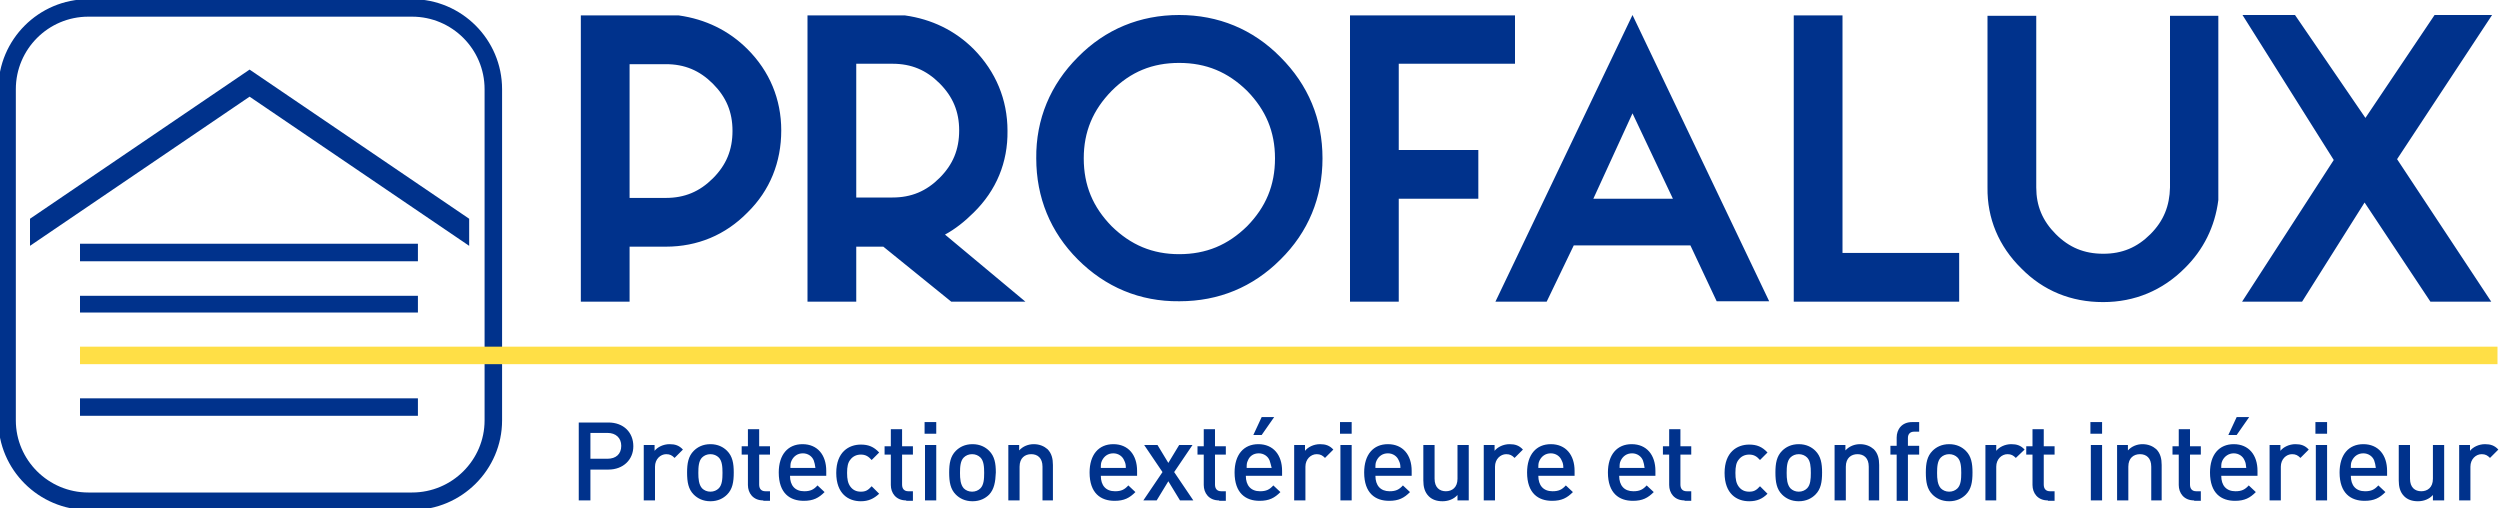 <?xml version="1.0" encoding="UTF-8" standalone="no"?>
<!DOCTYPE svg PUBLIC "-//W3C//DTD SVG 1.1//EN" "http://www.w3.org/Graphics/SVG/1.1/DTD/svg11.dtd">
<svg width="100%" height="100%" viewBox="0 0 600 122" version="1.1" xmlns="http://www.w3.org/2000/svg" xmlns:xlink="http://www.w3.org/1999/xlink" xml:space="preserve" xmlns:serif="http://www.serif.com/" style="fill-rule:evenodd;clip-rule:evenodd;stroke-linejoin:round;stroke-miterlimit:2;">
    <path d="M21.2,122.4C9.3,122.4 -0.4,112.7 -0.4,100.9L-0.4,21.4C-0.4,9.5 9.3,-0.2 21.2,-0.2L21.2,4C11.6,4 3.8,11.8 3.8,21.4L3.8,100.9C3.8,110.4 11.6,118.2 21.2,118.2L98.9,118.2C108.5,118.2 116.3,110.4 116.3,100.9L116.3,21.4C116.3,11.8 108.5,4 98.9,4L21.1,4L21.1,-0.2L98.9,-0.2C110.8,-0.2 120.5,9.5 120.5,21.4L120.5,100.9C120.5,112.7 110.8,122.4 98.9,122.4L21.2,122.4Z" style="fill:rgb(0,50,140);fill-rule:nonzero;"/>
    <rect x="19.2" y="83.2" width="580.2" height="4.2" style="fill:rgb(255,223,70);"/>
    <path d="M19.2,71L100.3,71L100.3,75L19.2,75L19.2,71ZM19.2,99.8L100.3,99.8L100.3,95.6L19.2,95.6L19.2,99.8ZM7.2,52.5L7.2,59L59.9,23.2L112.6,59L112.6,52.5L59.9,16.7L7.2,52.5ZM19.2,62.7L100.3,62.7L100.3,58.5L19.2,58.5L19.2,62.7Z" style="fill:rgb(0,50,140);"/>
    <path d="M179.4,11.8C174.9,7.3 169.3,4.6 162.9,3.7L139.4,3.7L139.4,72.4L151.1,72.4L151.1,59.2L159.8,59.2C167.4,59.2 174.1,56.4 179.4,51C184.8,45.7 187.5,38.9 187.5,31.3C187.5,23.8 184.7,17.1 179.4,11.8M151.1,15.4L159.8,15.4C164.3,15.4 167.9,16.9 171.1,20.1C174.3,23.3 175.8,26.9 175.8,31.4C175.8,36 174.3,39.6 171.1,42.8C167.9,46 164.3,47.5 159.8,47.5L151.1,47.5L151.1,15.4ZM226.8,56.3C229.2,55 231.5,53.2 233.7,51C239.1,45.7 241.9,39 241.8,31.4C241.8,23.9 239,17.2 233.7,11.8C229.2,7.3 223.6,4.6 217.2,3.7L193.8,3.7L193.8,72.4L205.5,72.4L205.5,59.2L212,59.2L228.3,72.4L246.1,72.4L226.8,56.3ZM230.2,31.3C230.2,35.9 228.7,39.5 225.5,42.7C222.3,45.9 218.7,47.4 214.2,47.4L205.5,47.4L205.5,15.3L214.2,15.3C218.7,15.3 222.3,16.8 225.5,20C228.7,23.2 230.2,26.8 230.2,31.3M335.7,15.3L335.7,36L354.8,36L354.8,47.7L335.7,47.7L335.7,72.4L324,72.4L324,3.7L363.6,3.7L363.6,15.3L335.7,15.3ZM470.2,60.7L470.2,72.4L430.5,72.4L430.5,3.7L442.2,3.7L442.2,60.7L470.2,60.7ZM391.8,3.6L358.9,72.4L371.2,72.4L377.7,58.9L405.7,58.9L412,72.3L424.6,72.3L391.8,3.6ZM382.4,47.7L391.8,27.2L401.5,47.7L382.4,47.7ZM532.4,3.7L532.4,48C531.6,54.4 528.8,60 524.3,64.4C519,69.7 512.3,72.5 504.8,72.5L504.7,72.5C497.1,72.5 490.4,69.8 485.1,64.4C479.7,59.1 476.9,52.4 477,45L477,3.8L488.7,3.8L488.7,45C488.7,49.4 490.2,53 493.4,56.2C496.6,59.4 500.2,60.9 504.8,60.9C509.3,60.9 512.9,59.4 516.1,56.2C519.3,53 520.7,49.4 520.8,45L520.8,3.8L532.4,3.8L532.4,3.7ZM597.9,72.4L583.3,72.4L567.5,48.6L552.5,72.4L538.1,72.4L560.1,38.4L538.2,3.6L550.8,3.6L567.7,28.3L584.3,3.6L598.1,3.6L575.3,38.2L597.9,72.4ZM307.3,13.7C300.7,7 292.4,3.6 283,3.6C273.6,3.6 265.3,7 258.7,13.7C252.1,20.3 248.6,28.6 248.7,38C248.7,47.4 252.1,55.7 258.7,62.3C265.3,68.9 273.6,72.4 283,72.3L283.1,72.3C292.5,72.3 300.7,68.9 307.3,62.3C314,55.7 317.4,47.4 317.4,38C317.4,28.6 314,20.4 307.3,13.7M283,61C276.6,61 271.4,58.8 266.8,54.3C262.3,49.7 260.1,44.5 260.1,38C260.1,31.6 262.3,26.4 266.8,21.8C271.4,17.2 276.6,15.1 283,15.1C289.5,15.1 294.7,17.3 299.3,21.8C303.8,26.4 306,31.6 306,38C306,44.5 303.8,49.7 299.3,54.3C294.7,58.8 289.5,61 283,61M146,112.7L141.7,112.7L141.7,120.1L138.9,120.1L138.9,101.4L146,101.4C149.7,101.4 152,103.8 152,107.1C152,110.3 149.6,112.7 146,112.7M145.8,103.9L141.7,103.9L141.7,110.1L145.8,110.1C147.8,110.1 149.1,109 149.1,107C149.1,105.1 147.8,103.9 145.8,103.9M161.9,109.9C161.3,109.3 160.8,109 159.9,109C158.5,109 157.2,110.2 157.2,112L157.2,120.1L154.5,120.1L154.5,106.8L157.1,106.8L157.1,108.2C157.8,107.3 159.2,106.6 160.7,106.6C162,106.6 163,106.9 163.9,107.9L161.9,109.9ZM174.5,118.7C173.6,119.6 172.3,120.3 170.5,120.3C168.7,120.3 167.4,119.6 166.5,118.7C165.2,117.4 164.9,115.7 164.9,113.4C164.9,111.2 165.2,109.5 166.5,108.2C167.4,107.3 168.7,106.6 170.5,106.6C172.3,106.6 173.6,107.3 174.5,108.2C175.8,109.5 176.1,111.2 176.1,113.4C176.1,115.7 175.8,117.4 174.5,118.7M172.5,109.8C172,109.3 171.3,109 170.5,109C169.7,109 169,109.3 168.5,109.8C167.7,110.6 167.6,112 167.6,113.5C167.6,114.9 167.7,116.3 168.5,117.2C169,117.7 169.7,118 170.5,118C171.3,118 172,117.7 172.5,117.2C173.3,116.4 173.4,115 173.4,113.5C173.4,112 173.3,110.6 172.5,109.8M183.2,120.1C180.7,120.1 179.5,118.3 179.5,116.4L179.5,109.1L178,109.1L178,107.1L179.5,107.1L179.5,103L182.2,103L182.2,107.1L184.8,107.1L184.8,109.1L182.2,109.1L182.2,116.3C182.2,117.3 182.7,117.9 183.7,117.9L184.8,117.9L184.8,120.2L183.2,120.2L183.2,120.1ZM189.6,114.2C189.6,116.5 190.8,117.9 193,117.9C194.5,117.9 195.3,117.5 196.2,116.5L197.9,118.1C196.5,119.5 195.2,120.2 192.9,120.2C189.6,120.2 186.9,118.4 186.9,113.4C186.9,109.1 189.1,106.6 192.6,106.6C196.2,106.6 198.3,109.2 198.3,113L198.3,114.2L189.6,114.2ZM195.3,110.5C194.9,109.5 193.9,108.8 192.7,108.8C191.4,108.8 190.5,109.5 190,110.5C189.7,111.1 189.7,111.5 189.7,112.3L195.7,112.3C195.6,111.5 195.5,111.1 195.3,110.5M206.6,120.3C203.6,120.3 200.7,118.5 200.7,113.5C200.7,108.5 203.7,106.7 206.6,106.7C208.4,106.7 209.7,107.2 211,108.6L209.2,110.4C208.4,109.5 207.7,109.1 206.6,109.1C205.6,109.1 204.7,109.5 204.1,110.3C203.5,111 203.3,112 203.3,113.5C203.3,115 203.5,116 204.1,116.8C204.7,117.6 205.5,118 206.6,118C207.7,118 208.3,117.7 209.2,116.7L211,118.5C209.7,119.7 208.4,120.3 206.6,120.3M217.5,120.1C215,120.1 213.8,118.3 213.8,116.4L213.8,109.1L212.3,109.1L212.3,107.1L213.8,107.1L213.8,103L216.5,103L216.5,107.1L219.1,107.1L219.1,109.1L216.5,109.1L216.5,116.3C216.5,117.3 217,117.9 218,117.9L219.1,117.9L219.1,120.2L217.5,120.2L217.5,120.1ZM221.9,101.3L224.7,101.3L224.7,104.1L221.9,104.1L221.9,101.3ZM222,106.8L224.7,106.8L224.7,120.1L222,120.1L222,106.8ZM237.4,118.7C236.5,119.6 235.2,120.3 233.4,120.3C231.6,120.3 230.3,119.6 229.4,118.7C228.1,117.4 227.8,115.7 227.8,113.4C227.8,111.2 228.1,109.5 229.4,108.2C230.3,107.3 231.6,106.6 233.4,106.6C235.2,106.6 236.5,107.3 237.4,108.2C238.7,109.5 239,111.2 239,113.4C238.9,115.7 238.6,117.4 237.4,118.7M235.3,109.8C234.8,109.3 234.1,109 233.3,109C232.5,109 231.8,109.3 231.3,109.8C230.5,110.6 230.4,112 230.4,113.5C230.4,114.9 230.5,116.3 231.3,117.2C231.8,117.7 232.5,118 233.3,118C234.1,118 234.8,117.7 235.3,117.2C236.1,116.4 236.2,115 236.2,113.5C236.2,112 236.1,110.6 235.3,109.8M250.2,120.1L250.2,112C250.2,109.9 249,109 247.5,109C246,109 244.7,109.9 244.7,112L244.7,120.1L242,120.1L242,106.8L244.6,106.8L244.6,108.1C245.5,107.1 246.8,106.6 248.1,106.6C249.5,106.6 250.6,107.1 251.4,107.8C252.4,108.8 252.7,110.1 252.7,111.6L252.7,120.1L250.2,120.1ZM264.2,114.2C264.2,116.5 265.4,117.9 267.6,117.9C269.1,117.9 269.9,117.5 270.8,116.5L272.5,118.1C271.1,119.5 269.8,120.2 267.5,120.2C264.2,120.2 261.5,118.4 261.5,113.4C261.5,109.1 263.7,106.6 267.2,106.6C270.8,106.6 272.9,109.2 272.9,113L272.9,114.2L264.2,114.2ZM269.8,110.5C269.4,109.5 268.4,108.8 267.2,108.8C265.9,108.8 265,109.5 264.5,110.5C264.2,111.1 264.2,111.5 264.2,112.3L270.2,112.3C270.2,111.5 270.1,111.1 269.8,110.5M283.2,120.1L280.4,115.5L277.6,120.1L274.4,120.1L279,113.3L274.6,106.8L277.8,106.8L280.4,111.1L283,106.8L286.2,106.8L281.8,113.3L286.4,120.1L283.2,120.1ZM292.6,120.1C290.1,120.1 288.9,118.3 288.9,116.4L288.9,109.1L287.4,109.1L287.4,107.1L288.9,107.1L288.9,103L291.6,103L291.6,107.1L294.2,107.1L294.2,109.1L291.6,109.1L291.6,116.3C291.6,117.3 292.1,117.9 293.1,117.9L294.2,117.9L294.2,120.2L292.6,120.2L292.6,120.1ZM299,114.2C299,116.5 300.2,117.9 302.4,117.9C303.9,117.9 304.7,117.5 305.6,116.5L307.3,118.1C305.9,119.5 304.6,120.2 302.3,120.2C299,120.2 296.3,118.4 296.3,113.4C296.3,109.1 298.5,106.6 302,106.6C305.6,106.6 307.7,109.2 307.7,113L307.7,114.2L299,114.2ZM304.7,110.5C304.3,109.5 303.3,108.8 302.1,108.8C300.8,108.8 299.9,109.5 299.5,110.5C299.2,111.1 299.2,111.5 299.2,112.3L305.2,112.3C305,111.5 304.9,111.1 304.7,110.5M302.8,104.4L300.8,104.4L302.8,100.1L305.8,100.1L302.8,104.4ZM318,109.9C317.4,109.3 316.9,109 316,109C314.6,109 313.3,110.2 313.3,112L313.3,120.1L310.6,120.1L310.6,106.8L313.2,106.8L313.2,108.2C313.9,107.3 315.3,106.6 316.8,106.6C318.1,106.6 319.1,106.9 320,107.9L318,109.9ZM321.6,101.3L324.4,101.3L324.4,104.1L321.6,104.1L321.6,101.3ZM321.7,106.8L324.4,106.8L324.4,120.1L321.7,120.1L321.7,106.8ZM330.1,114.2C330.1,116.5 331.3,117.9 333.5,117.9C335,117.9 335.8,117.5 336.7,116.5L338.4,118.1C337,119.5 335.7,120.2 333.4,120.2C330.1,120.2 327.4,118.4 327.4,113.4C327.4,109.1 329.6,106.6 333.1,106.6C336.7,106.6 338.8,109.2 338.8,113L338.8,114.2L330.1,114.2ZM335.7,110.5C335.3,109.5 334.3,108.8 333.1,108.8C331.8,108.8 330.9,109.5 330.4,110.5C330.1,111.1 330.1,111.5 330.1,112.3L336.1,112.3C336.1,111.5 336,111.1 335.7,110.5M349.8,120.1L349.8,118.8C348.9,119.8 347.6,120.3 346.2,120.3C344.8,120.3 343.7,119.9 342.9,119.1C341.9,118.1 341.6,116.8 341.6,115.3L341.6,106.8L344.3,106.8L344.3,114.9C344.3,117 345.5,117.9 347,117.9C348.5,117.9 349.8,117 349.8,114.9L349.8,106.8L352.5,106.8L352.5,120.1L349.8,120.1ZM363.5,109.9C362.9,109.3 362.4,109 361.5,109C360.1,109 358.8,110.2 358.8,112L358.8,120.1L356.1,120.1L356.1,106.8L358.7,106.8L358.7,108.2C359.4,107.3 360.8,106.6 362.3,106.6C363.6,106.6 364.6,106.9 365.5,107.9L363.5,109.9ZM369.2,114.2C369.2,116.5 370.4,117.9 372.6,117.9C374.1,117.9 374.9,117.5 375.8,116.5L377.5,118.1C376.1,119.5 374.8,120.2 372.5,120.2C369.2,120.2 366.5,118.4 366.5,113.4C366.5,109.1 368.7,106.6 372.2,106.6C375.8,106.6 377.9,109.2 377.9,113L377.9,114.2L369.2,114.2ZM374.8,110.5C374.4,109.5 373.4,108.8 372.2,108.8C370.9,108.8 370,109.5 369.5,110.5C369.2,111.1 369.2,111.5 369.2,112.3L375.2,112.3C375.2,111.5 375.1,111.1 374.8,110.5M388.6,114.2C388.6,116.5 389.8,117.9 392,117.9C393.5,117.9 394.3,117.5 395.2,116.5L396.9,118.1C395.5,119.5 394.2,120.2 391.9,120.2C388.6,120.2 385.9,118.4 385.9,113.4C385.9,109.1 388.1,106.6 391.6,106.6C395.2,106.6 397.3,109.2 397.3,113L397.3,114.2L388.6,114.2ZM394.3,110.5C393.9,109.5 392.9,108.8 391.7,108.8C390.4,108.8 389.5,109.5 389,110.5C388.7,111.1 388.7,111.5 388.7,112.3L394.7,112.3C394.6,111.5 394.5,111.1 394.3,110.5M404.3,120.1C401.8,120.1 400.6,118.3 400.6,116.4L400.6,109.1L399.1,109.1L399.1,107.1L400.6,107.1L400.6,103L403.3,103L403.3,107.1L405.9,107.1L405.9,109.1L403.3,109.1L403.3,116.3C403.3,117.3 403.8,117.9 404.8,117.9L405.9,117.9L405.9,120.2L404.3,120.2L404.3,120.1ZM419.8,120.3C416.8,120.3 413.9,118.5 413.9,113.5C413.9,108.5 416.9,106.7 419.8,106.7C421.6,106.7 422.9,107.2 424.2,108.6L422.4,110.4C421.6,109.5 420.9,109.1 419.8,109.1C418.8,109.1 417.9,109.5 417.3,110.3C416.7,111 416.5,112 416.5,113.5C416.5,115 416.7,116 417.3,116.8C417.9,117.6 418.7,118 419.8,118C420.9,118 421.5,117.7 422.4,116.7L424.2,118.5C423,119.7 421.7,120.3 419.8,120.3M435.7,118.7C434.8,119.6 433.5,120.3 431.7,120.3C429.9,120.3 428.6,119.6 427.7,118.7C426.4,117.4 426.1,115.7 426.1,113.4C426.1,111.2 426.4,109.5 427.7,108.2C428.6,107.3 429.9,106.6 431.7,106.6C433.5,106.6 434.8,107.3 435.7,108.2C437,109.5 437.3,111.2 437.3,113.4C437.3,115.7 437,117.4 435.7,118.7M433.7,109.8C433.2,109.3 432.5,109 431.7,109C430.9,109 430.2,109.3 429.7,109.8C428.9,110.6 428.8,112 428.8,113.5C428.8,114.9 428.9,116.3 429.7,117.2C430.2,117.7 430.9,118 431.7,118C432.5,118 433.2,117.7 433.7,117.2C434.5,116.4 434.6,115 434.6,113.5C434.6,112 434.5,110.6 433.7,109.8M448.5,120.1L448.5,112C448.5,109.9 447.3,109 445.8,109C444.3,109 443,109.9 443,112L443,120.1L440.3,120.1L440.3,106.8L442.9,106.8L442.9,108.1C443.8,107.1 445.1,106.6 446.4,106.6C447.8,106.6 448.9,107.1 449.7,107.8C450.7,108.8 451,110.1 451,111.6L451,120.1L448.5,120.1ZM457.9,109.1L457.9,120.2L455.2,120.2L455.2,109.1L453.7,109.1L453.7,107L455.2,107L455.2,105C455.2,103.1 456.4,101.3 458.9,101.3L460.6,101.3L460.6,103.6L459.4,103.6C458.4,103.6 457.9,104.2 457.9,105.1L457.9,107L460.6,107L460.6,109.1L457.9,109.1ZM471.8,118.7C470.9,119.6 469.6,120.3 467.8,120.3C466,120.3 464.7,119.6 463.8,118.7C462.5,117.4 462.2,115.7 462.2,113.4C462.2,111.2 462.5,109.5 463.8,108.2C464.7,107.3 466,106.6 467.8,106.6C469.6,106.6 470.9,107.3 471.8,108.2C473.1,109.5 473.4,111.2 473.4,113.4C473.4,115.7 473.1,117.4 471.8,118.7M469.8,109.8C469.3,109.3 468.6,109 467.8,109C467,109 466.3,109.3 465.8,109.8C465,110.6 464.9,112 464.9,113.5C464.9,114.9 465,116.3 465.8,117.2C466.3,117.7 467,118 467.8,118C468.6,118 469.3,117.7 469.8,117.2C470.6,116.4 470.7,115 470.7,113.5C470.7,112 470.6,110.6 469.8,109.8M483.8,109.9C483.2,109.3 482.7,109 481.8,109C480.4,109 479.1,110.2 479.1,112L479.1,120.1L476.5,120.1L476.5,106.8L479.1,106.8L479.1,108.2C479.8,107.3 481.2,106.6 482.7,106.6C484,106.6 485,106.9 485.9,107.9L483.8,109.9ZM491.5,120.1C489,120.1 487.8,118.3 487.8,116.4L487.8,109.1L486.3,109.1L486.3,107.1L487.8,107.1L487.8,103L490.5,103L490.5,107.1L493.1,107.1L493.1,109.1L490.5,109.1L490.5,116.3C490.5,117.3 491,117.9 492,117.9L493.1,117.9L493.1,120.2L491.5,120.2L491.5,120.1ZM501.7,101.3L504.5,101.3L504.5,104.1L501.7,104.1L501.7,101.3ZM501.8,106.8L504.5,106.8L504.5,120.1L501.8,120.1L501.8,106.8ZM516.3,120.1L516.3,112C516.3,109.9 515.1,109 513.6,109C512.1,109 510.8,109.9 510.8,112L510.8,120.1L508.1,120.1L508.1,106.8L510.7,106.8L510.7,108.1C511.6,107.1 512.9,106.6 514.2,106.6C515.6,106.6 516.7,107.1 517.5,107.8C518.5,108.8 518.8,110.1 518.8,111.6L518.8,120.1L516.3,120.1ZM526.6,120.1C524.1,120.1 522.9,118.3 522.9,116.4L522.9,109.1L521.4,109.1L521.4,107.1L522.9,107.1L522.9,103L525.6,103L525.6,107.1L528.2,107.1L528.2,109.1L525.6,109.1L525.6,116.3C525.6,117.3 526.1,117.9 527.1,117.9L528.2,117.9L528.2,120.2L526.6,120.2L526.6,120.1ZM533.1,114.2C533.1,116.5 534.3,117.9 536.5,117.9C538,117.9 538.8,117.5 539.7,116.5L541.4,118.1C540,119.5 538.7,120.2 536.4,120.2C533.1,120.2 530.4,118.4 530.4,113.4C530.4,109.1 532.6,106.6 536.1,106.6C539.7,106.6 541.8,109.2 541.8,113L541.8,114.2L533.1,114.2ZM538.7,110.5C538.3,109.5 537.3,108.8 536.1,108.8C534.9,108.8 533.9,109.5 533.4,110.5C533.1,111.1 533.1,111.5 533.1,112.3L539.1,112.3C539,111.5 539,111.1 538.7,110.5M536.8,104.4L534.8,104.4L536.8,100.1L539.8,100.1L536.8,104.4ZM552.1,109.9C551.5,109.3 551,109 550.1,109C548.7,109 547.4,110.2 547.4,112L547.4,120.1L544.7,120.1L544.7,106.8L547.3,106.8L547.3,108.2C548,107.3 549.4,106.6 550.9,106.6C552.2,106.6 553.2,106.9 554.1,107.9L552.1,109.9ZM555.7,101.3L558.5,101.3L558.5,104.1L555.7,104.1L555.7,101.3ZM555.8,106.8L558.5,106.8L558.5,120.1L555.8,120.1L555.8,106.8ZM564.2,114.2C564.2,116.5 565.4,117.9 567.6,117.9C569.1,117.9 569.9,117.5 570.8,116.5L572.5,118.1C571.1,119.5 569.8,120.2 567.5,120.2C564.2,120.2 561.5,118.4 561.5,113.4C561.5,109.1 563.7,106.6 567.2,106.6C570.8,106.6 572.9,109.2 572.9,113L572.9,114.2L564.2,114.2ZM569.8,110.5C569.4,109.5 568.4,108.8 567.2,108.8C565.9,108.8 565,109.5 564.5,110.5C564.2,111.1 564.2,111.5 564.2,112.3L570.2,112.3C570.1,111.5 570,111.1 569.8,110.5M583.9,120.1L583.9,118.8C583,119.8 581.7,120.3 580.3,120.3C578.9,120.3 577.8,119.9 577,119.1C576,118.1 575.7,116.8 575.7,115.3L575.7,106.8L578.4,106.8L578.4,114.9C578.4,117 579.6,117.9 581.1,117.9C582.6,117.9 583.9,117 583.9,114.9L583.9,106.8L586.6,106.8L586.6,120.1L583.9,120.1ZM597.6,109.9C597,109.3 596.5,109 595.6,109C594.2,109 592.9,110.2 592.9,112L592.9,120.1L590.2,120.1L590.2,106.8L592.8,106.8L592.8,108.2C593.5,107.3 594.9,106.6 596.4,106.6C597.7,106.6 598.7,106.9 599.6,107.9L597.6,109.9Z" style="fill:rgb(0,50,140);fill-rule:nonzero;"/>
</svg>
